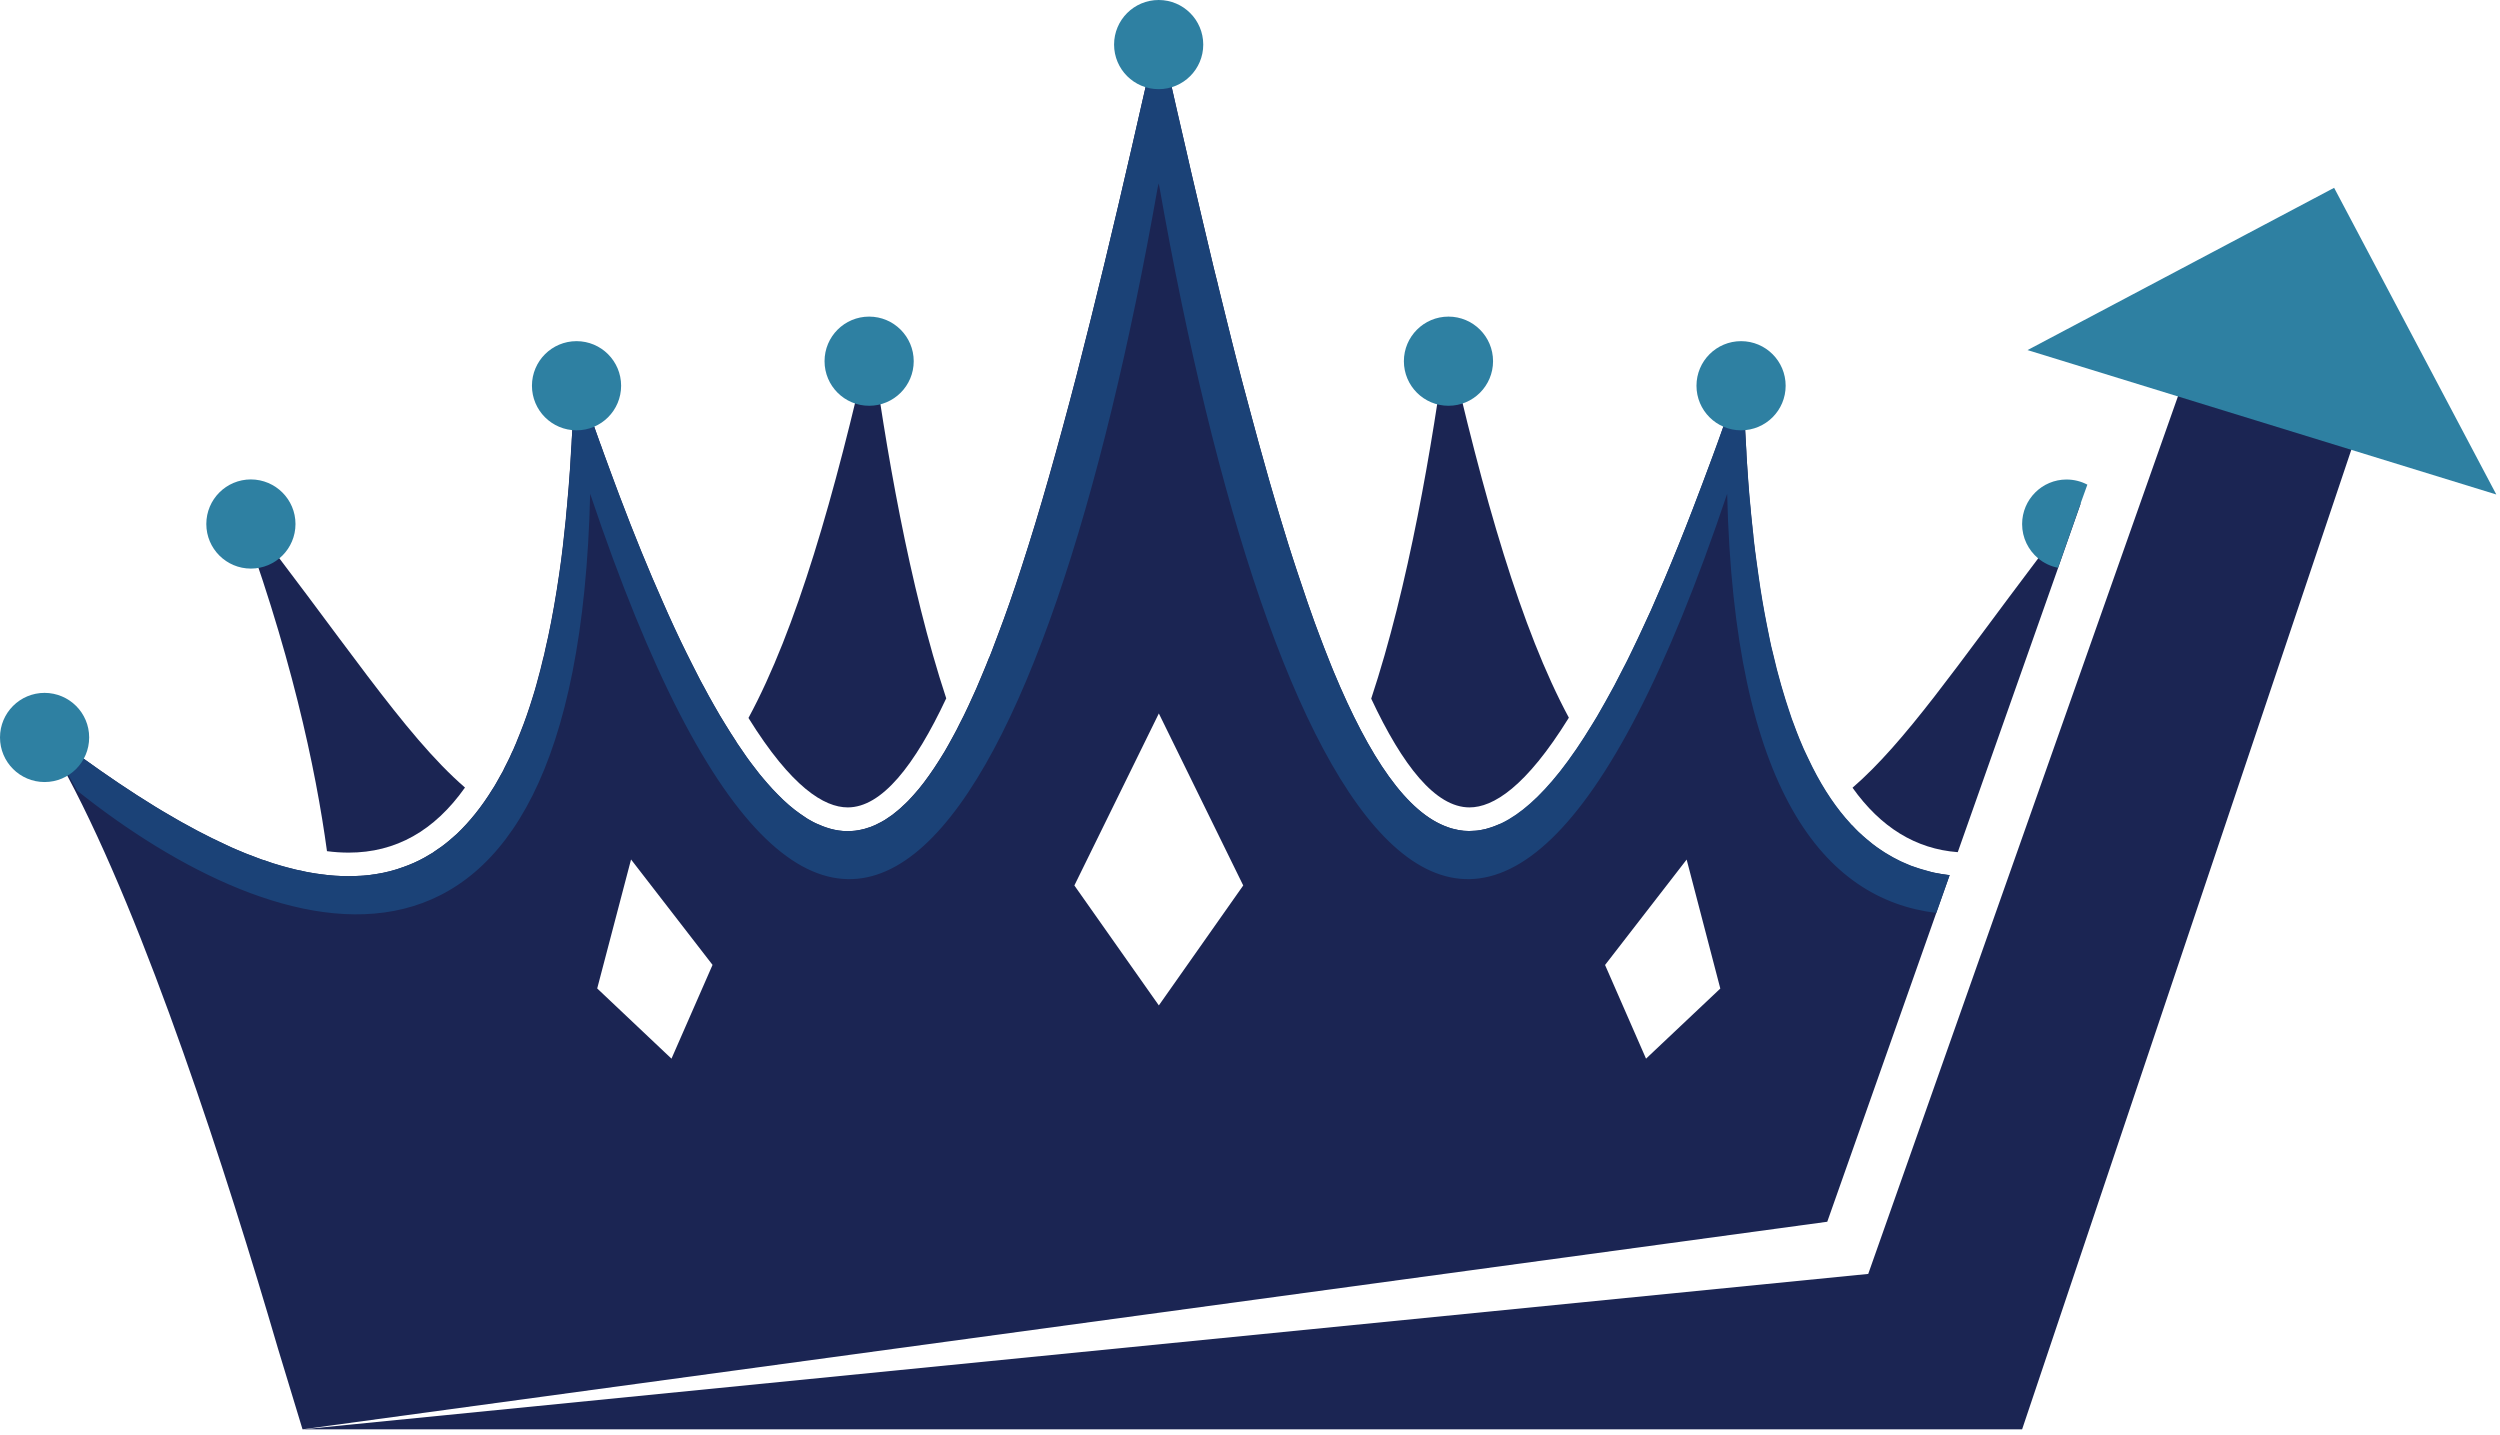 <svg width="277" height="159" viewBox="0 0 277 159" fill="none" xmlns="http://www.w3.org/2000/svg">
<path d="M51.52 87.26C48.13 92.06 43.84 94.47 38.64 94.47C37.86 94.47 37.05 94.42 36.23 94.31C35 85.26 32.21 71.95 25.94 55.34C38.01 70.76 44.69 81.35 51.52 87.26Z" fill="#1B2553"/>
<path d="M104.84 77.37V77.38C101.34 84.84 97.69 89.46 93.93 89.46C91.32 89.46 87.69 87.22 82.93 79.55C88.23 69.74 92.45 55.08 96.47 37.26C98.09 49.4 100.74 64.95 104.84 77.37Z" fill="#1B2553"/>
<path d="M173.83 79.52C169.07 87.22 165.43 89.46 162.82 89.46C159.06 89.46 155.42 84.86 151.93 77.41C156.05 64.99 158.7 49.42 160.32 37.26C164.34 55.05 168.55 69.71 173.83 79.52Z" fill="#1B2553"/>
<path d="M230.58 55.68L228.04 62.92L216.92 94.42C212.28 94.07 208.39 91.68 205.26 87.28C211.1 82.23 216.81 73.8 225.83 61.87C227.33 59.89 228.9 57.83 230.58 55.68Z" fill="#1B2553"/>
<path d="M215.63 96.92C215.44 96.9 215.26 96.87 215.08 96.83C214.56 96.76 214.04 96.64 213.54 96.51C213.24 96.44 212.96 96.35 212.67 96.26C212.5 96.21 212.32 96.15 212.16 96.09C212.11 96.08 212.06 96.07 212.02 96.04C211.92 96.02 211.82 95.98 211.72 95.94C211.62 95.9 211.53 95.87 211.43 95.82C210.85 95.6 210.28 95.32 209.72 95.01C209.53 94.91 209.36 94.81 209.17 94.69C208.9 94.53 208.62 94.36 208.35 94.17C208.08 93.98 207.8 93.79 207.54 93.59C207.54 93.59 207.54 93.59 207.53 93.59C207.27 93.38 207.01 93.17 206.75 92.95C206.49 92.73 206.23 92.49 205.98 92.26H205.97C205.71 92.01 205.46 91.75 205.21 91.48C205.12 91.41 205.04 91.32 204.96 91.22C204.8 91.05 204.64 90.86 204.46 90.66C202.95 88.89 201.55 86.69 200.31 84.04C199.96 83.35 199.65 82.63 199.34 81.87C199.12 81.32 198.91 80.77 198.7 80.2C198.56 79.87 198.44 79.52 198.33 79.16C198.19 78.79 198.07 78.4 197.95 78.01C197.83 77.61 197.7 77.22 197.58 76.81C197.53 76.67 197.49 76.54 197.46 76.4C197.37 76.1 197.3 75.82 197.21 75.52C196.92 74.53 196.66 73.5 196.42 72.42C196.28 71.91 196.17 71.38 196.06 70.85C195.95 70.32 195.84 69.77 195.73 69.21C195.4 67.55 195.1 65.81 194.84 63.96C194.75 63.35 194.67 62.72 194.58 62.09C194.49 61.45 194.41 60.8 194.33 60.13C194.31 59.92 194.28 59.71 194.26 59.5C194.25 59.39 194.24 59.28 194.24 59.17C194.2 58.9 194.17 58.62 194.15 58.35C194.08 57.69 194.01 57.01 193.95 56.34C193.85 55.4 193.78 54.42 193.7 53.43C193.68 53.05 193.65 52.65 193.63 52.25C193.58 51.67 193.54 51.07 193.51 50.48C193.5 50.32 193.49 50.17 193.49 50.01C193.44 49.24 193.4 48.47 193.37 47.69C193.35 47.14 193.32 46.6 193.3 46.04C193.26 45.21 193.24 44.38 193.21 43.52C193.2 42.66 193.17 41.8 193.16 40.92C193.16 40.93 193.15 40.94 193.15 40.96C192.96 41.51 192.78 42.04 192.6 42.56C192.39 43.14 192.2 43.71 192 44.27C191.65 45.31 191.31 46.32 190.96 47.31V47.32C190.94 47.34 190.92 47.38 190.91 47.41C190.9 47.43 190.89 47.47 190.87 47.51C190.51 48.58 190.14 49.61 189.75 50.61C189.01 52.63 188.27 54.58 187.55 56.45C186.48 59.23 185.43 61.82 184.4 64.25C183.89 65.45 183.38 66.61 182.89 67.73C182.87 67.75 182.85 67.79 182.84 67.83C182.49 68.57 182.16 69.32 181.82 70.04C181.72 70.28 181.61 70.51 181.5 70.75C181.44 70.86 181.39 70.99 181.33 71.1C181 71.81 180.66 72.48 180.34 73.15C180.19 73.48 180.03 73.79 179.84 74.12C179.2 75.41 178.55 76.63 177.91 77.75C177.59 78.32 177.28 78.87 176.97 79.4C176.81 79.67 176.65 79.93 176.49 80.19C176.18 80.7 175.87 81.19 175.56 81.68C175.27 82.15 174.96 82.61 174.65 83.06C174.04 83.95 173.45 84.77 172.85 85.52C170.61 88.36 168.47 90.23 166.41 91.24L166 91.37C165.96 91.39 165.91 91.41 165.86 91.43C165.64 91.53 165.41 91.6 165.19 91.68C164.79 91.82 164.4 91.92 164 91.98C163.86 92 163.74 92.02 163.6 92.04H163.56C163.49 92.05 163.42 92.05 163.35 92.05C162.57 92.12 161.8 92.05 161.03 91.84C160.84 91.8 160.66 91.74 160.47 91.67C155.88 90.11 151.71 83.92 147.76 74.41C147.57 73.98 147.4 73.54 147.23 73.11C147.06 72.68 146.88 72.23 146.71 71.77C146.36 70.86 146 69.93 145.66 68.98C145.14 67.54 144.62 66.04 144.11 64.49C143.81 63.6 143.51 62.68 143.2 61.74L142.75 60.33C142.45 59.38 142.15 58.41 141.86 57.43C141.05 54.78 140.26 52 139.47 49.12C139.23 48.26 139 47.38 138.76 46.5C138.5 45.56 138.25 44.61 138 43.66C137.83 43.03 137.67 42.38 137.49 41.74C137.32 41.1 137.16 40.44 136.98 39.78C136.83 39.17 136.68 38.56 136.52 37.94C136.01 35.89 135.49 33.82 134.98 31.71C134.96 31.56 134.92 31.4 134.88 31.25C134.74 30.72 134.61 30.17 134.47 29.64C133.64 26.16 132.8 22.6 131.95 18.95C131.78 18.22 131.62 17.49 131.45 16.75C131.18 15.58 130.9 14.41 130.63 13.23C130.56 12.93 130.49 12.62 130.42 12.32C130.22 11.44 130.02 10.55 129.82 9.65C129.68 9.04 129.53 8.43 129.4 7.81C129.05 6.3 128.72 4.77 128.37 3.25C128.36 3.26 128.36 3.29 128.36 3.3C127.88 5.45 127.39 7.55 126.92 9.66V9.67C124.9 18.61 122.9 27.19 120.89 35.22C120.34 37.39 119.8 39.51 119.28 41.59C118.77 43.55 118.26 45.46 117.75 47.33C116.73 51.08 115.72 54.66 114.69 58.05C114.19 59.72 113.67 61.36 113.15 62.94C112.31 65.57 111.44 68.05 110.55 70.38C110.38 70.85 110.2 71.31 110.03 71.76C109.91 72.12 109.76 72.48 109.62 72.83C109.6 72.87 109.58 72.89 109.56 72.93C109.37 73.44 109.16 73.92 108.96 74.41C108.79 74.83 108.61 75.25 108.43 75.67C108.27 76.07 108.1 76.46 107.92 76.84C107.71 77.31 107.5 77.77 107.29 78.22C106.96 78.94 106.62 79.63 106.27 80.29C106.11 80.64 105.92 80.98 105.74 81.32C105.68 81.44 105.62 81.56 105.55 81.67C105.25 82.23 104.95 82.75 104.66 83.26C104.45 83.59 104.25 83.92 104.06 84.23C103.69 84.83 103.32 85.38 102.93 85.92C102.73 86.19 102.55 86.45 102.36 86.7C101.98 87.2 101.6 87.67 101.21 88.09C101.01 88.31 100.81 88.52 100.63 88.72C100.43 88.93 100.23 89.12 100.03 89.29C99.84 89.48 99.65 89.65 99.45 89.81C99.05 90.16 98.66 90.45 98.25 90.7C98.08 90.84 97.9 90.94 97.72 91.02C97.7 91.04 97.67 91.06 97.66 91.06C97.61 91.08 97.56 91.11 97.52 91.13C97.16 91.34 96.79 91.5 96.43 91.64C96.41 91.65 96.39 91.65 96.37 91.65C95.99 91.79 95.59 91.9 95.19 91.97C94 92.19 92.78 92.11 91.54 91.68C91.27 91.59 91.01 91.49 90.75 91.37C90.33 91.21 89.92 90.99 89.5 90.74C89.23 90.55 88.97 90.38 88.69 90.19H88.68C87.85 89.62 86.99 88.89 86.13 87.99C85.76 87.62 85.37 87.21 85 86.77C84.43 86.13 83.86 85.42 83.29 84.65C83.09 84.39 82.89 84.13 82.71 83.86C82.38 83.36 82.03 82.86 81.66 82.33C81.64 82.31 81.61 82.27 81.6 82.23C81.59 82.21 81.56 82.17 81.55 82.13C81.15 81.53 80.76 80.9 80.35 80.25C79.94 79.59 79.53 78.91 79.13 78.19C78.72 77.47 78.31 76.73 77.9 75.95C77.9 75.95 77.89 75.95 77.89 75.94C77.68 75.56 77.47 75.17 77.27 74.76C77.06 74.36 76.85 73.94 76.64 73.52C76.24 72.73 75.83 71.91 75.42 71.05C75.18 70.55 74.95 70.05 74.71 69.54C74.28 68.61 73.84 67.64 73.41 66.65C71.86 63.17 70.27 59.28 68.65 54.99C68.29 54.04 67.92 53.06 67.56 52.06C67.46 51.79 67.36 51.51 67.26 51.24C67.02 50.6 66.79 49.94 66.55 49.28C66.51 49.19 66.48 49.11 66.45 49.02C66.25 48.42 66.04 47.84 65.83 47.26C65.67 46.79 65.5 46.33 65.32 45.86C65.31 45.81 65.28 45.76 65.27 45.71C65 44.93 64.72 44.14 64.45 43.33C64.18 42.52 63.89 41.71 63.62 40.87V40.91C63.6 42.08 63.57 43.22 63.52 44.35C63.51 44.59 63.51 44.82 63.5 45.06C63.48 45.63 63.46 46.19 63.44 46.75C63.43 47.05 63.42 47.36 63.4 47.66C63.39 47.85 63.38 48.03 63.38 48.21C63.37 48.33 63.36 48.47 63.34 48.61C63.34 48.71 63.33 48.81 63.33 48.91C63.33 49.15 63.31 49.37 63.29 49.59C63.22 51.1 63.12 52.57 63 53.98C62.95 54.53 62.91 55.07 62.86 55.6V55.67C62.81 56.18 62.76 56.69 62.71 57.18C62.7 57.28 62.7 57.39 62.69 57.49C62.58 58.53 62.47 59.54 62.36 60.53C62.24 61.57 62.11 62.58 61.96 63.57C61.6 66.04 61.2 68.34 60.74 70.5C60.65 70.93 60.55 71.36 60.45 71.78C60.41 71.97 60.36 72.15 60.33 72.34C60.32 72.39 60.32 72.43 60.31 72.46C60.26 72.63 60.21 72.82 60.16 73.01C60.06 73.42 59.97 73.82 59.87 74.21C59.81 74.47 59.73 74.74 59.66 74.99C59.59 75.28 59.51 75.55 59.44 75.81C59.32 76.28 59.18 76.73 59.04 77.17C58.61 78.58 58.15 79.91 57.65 81.15C57.53 81.47 57.4 81.78 57.27 82.09C57.22 82.25 57.15 82.4 57.08 82.55C56.96 82.86 56.83 83.17 56.68 83.44C56.56 83.74 56.42 84.02 56.28 84.3C56.14 84.59 55.99 84.86 55.86 85.13C55.82 85.22 55.77 85.32 55.74 85.4C55.69 85.49 55.64 85.57 55.6 85.65C55.54 85.74 55.49 85.84 55.43 85.94C55.29 86.2 55.16 86.45 55.01 86.7C54.99 86.75 54.96 86.81 54.92 86.86C54.82 87.06 54.7 87.24 54.57 87.43C53.35 89.41 52.03 91.04 50.63 92.38C50.49 92.49 50.37 92.6 50.23 92.73C50.06 92.89 49.87 93.04 49.7 93.19C49.54 93.33 49.37 93.46 49.2 93.6C49.09 93.67 48.98 93.76 48.87 93.84C48.61 94.03 48.35 94.2 48.09 94.37C48.05 94.41 48 94.43 47.97 94.47C47.83 94.54 47.7 94.63 47.56 94.71C46.82 95.17 46.06 95.54 45.28 95.85C45.09 95.92 44.91 96 44.72 96.06C43.73 96.43 42.71 96.69 41.68 96.85C41.61 96.86 41.53 96.87 41.46 96.89H41.4C41.1 96.94 40.8 96.98 40.51 97C40.45 97.01 40.37 97.01 40.31 97.02C40.24 97.03 40.19 97.03 40.11 97.03C40.05 97.03 39.99 97.04 39.92 97.04H39.87C39.46 97.06 39.05 97.08 38.63 97.08C37.6 97.08 36.56 97.01 35.52 96.86C35.17 96.82 34.81 96.76 34.47 96.7C34.07 96.64 33.69 96.56 33.3 96.46C32.98 96.41 32.66 96.34 32.33 96.24C32.32 96.24 32.31 96.24 32.29 96.23C31.94 96.16 31.61 96.07 31.26 95.97C30.9 95.86 30.54 95.75 30.17 95.64L30.16 95.63C29.87 95.54 29.59 95.44 29.3 95.33C29.14 95.29 28.95 95.23 28.78 95.16C27.79 94.8 26.78 94.4 25.78 93.96C25.59 93.87 25.4 93.79 25.2 93.69C24.68 93.45 24.13 93.19 23.58 92.92C23.57 92.93 23.57 92.93 23.57 92.92C22.48 92.39 21.37 91.8 20.27 91.18C20.25 91.18 20.25 91.18 20.25 91.18C20.04 91.06 19.84 90.94 19.63 90.82C19.11 90.52 18.59 90.21 18.05 89.9C17.76 89.73 17.48 89.55 17.19 89.38C14.51 87.74 11.86 85.94 9.28 84.08H9.27C8.95 83.84 8.61 83.61 8.29 83.36C7.58 82.85 6.89 82.34 6.19 81.82C5.86 81.56 5.52 81.31 5.19 81.06C4.87 80.81 4.52 80.55 4.19 80.29C4.19 80.3 4.2 80.3 4.2 80.31C4.37 80.61 4.57 80.91 4.76 81.22C4.97 81.55 5.18 81.89 5.39 82.22C6.07 83.39 6.78 84.64 7.46 85.95C16.22 102.36 25.1 129.93 30.8 149.42L33.52 158.37L202.46 135.37L214.54 101.15L216.02 96.96C215.88 96.96 215.76 96.94 215.63 96.92ZM74.4 117.3L66.17 109.52L69.92 95.23L78.95 106.91L74.4 117.3ZM128.4 111.4L119.04 98.11L128.4 79.05L137.75 98.11L128.4 111.4ZM182.38 117.3L177.84 106.92L186.88 95.24L190.61 109.53L182.38 117.3Z" fill="#1B2553"/>
<path d="M215.09 96.84C215.4 96.89 215.71 96.93 216.02 96.96L214.54 101.15C202.08 99.66 192.14 87.52 191.37 54.71C164.48 134.81 140.66 89.93 128.48 20.79C128.44 20.63 128.42 20.47 128.38 20.32C128.34 20.47 128.31 20.63 128.27 20.79C116.09 89.93 92.28 134.81 65.39 54.71C63.95 115.86 30.67 105.22 8.55 87.61C8.23 87.03 7.91 86.44 7.57 85.87C6.86 84.63 6.13 83.4 5.39 82.21C5.18 81.88 4.97 81.54 4.76 81.21C4.55 80.89 4.35 80.57 4.14 80.26C4.16 80.27 4.18 80.3 4.2 80.31C4.86 80.81 5.53 81.3 6.2 81.81C6.89 82.33 7.59 82.84 8.3 83.35C8.62 83.6 8.96 83.83 9.28 84.07H9.29C11.87 85.93 14.52 87.73 17.2 89.37C17.49 89.54 17.77 89.72 18.06 89.89C18.59 90.2 19.11 90.51 19.64 90.81C19.86 90.93 20.07 91.06 20.28 91.17C21.38 91.79 22.49 92.37 23.58 92.91C23.58 92.92 23.58 92.92 23.59 92.91C24.14 93.18 24.67 93.44 25.21 93.68C25.41 93.78 25.61 93.87 25.79 93.95C26.79 94.4 27.8 94.79 28.79 95.15C28.96 95.22 29.15 95.29 29.31 95.32C29.6 95.43 29.88 95.53 30.17 95.62C30.89 95.84 31.6 96.05 32.3 96.23C32.31 96.24 32.32 96.24 32.34 96.24C32.66 96.33 32.98 96.4 33.31 96.46C33.69 96.56 34.08 96.63 34.48 96.7C34.83 96.76 35.19 96.82 35.53 96.86C36.57 97.01 37.61 97.08 38.64 97.08C39.06 97.08 39.47 97.07 39.88 97.04H39.93C40.13 97.03 40.33 97 40.51 96.99C40.81 96.97 41.11 96.93 41.4 96.88C41.5 96.87 41.59 96.86 41.69 96.84C42.72 96.68 43.74 96.42 44.73 96.05C44.92 95.99 45.1 95.91 45.29 95.84C46.07 95.53 46.83 95.16 47.57 94.7C47.71 94.63 47.84 94.54 47.98 94.46C48.29 94.25 48.59 94.04 48.89 93.83C49.18 93.62 49.45 93.41 49.72 93.19C49.89 93.04 50.08 92.89 50.25 92.73C50.39 92.61 50.51 92.49 50.65 92.38C52.05 91.04 53.38 89.42 54.59 87.43C54.71 87.24 54.83 87.06 54.94 86.86C55.18 86.48 55.4 86.08 55.62 85.66C55.66 85.59 55.71 85.5 55.76 85.41C55.93 85.05 56.12 84.69 56.31 84.31C56.45 84.04 56.58 83.75 56.71 83.45C56.85 83.16 56.98 82.87 57.11 82.56C57.17 82.41 57.25 82.26 57.3 82.1C57.44 81.79 57.56 81.48 57.68 81.16C58.18 79.92 58.63 78.59 59.07 77.18C59.21 76.73 59.34 76.29 59.47 75.82C59.54 75.56 59.62 75.29 59.69 75C59.76 74.75 59.84 74.48 59.9 74.22C60.05 73.65 60.19 73.07 60.33 72.47C60.34 72.43 60.34 72.4 60.35 72.35C60.49 71.75 60.62 71.13 60.76 70.51C61.22 68.35 61.62 66.05 61.98 63.58C62.13 62.59 62.25 61.58 62.38 60.54C62.49 59.55 62.6 58.54 62.71 57.5C62.72 57.4 62.72 57.29 62.73 57.19C62.83 56.15 62.93 55.07 63.02 53.98C63.13 52.57 63.23 51.1 63.31 49.59C63.35 49.14 63.36 48.67 63.4 48.21C63.4 48.04 63.41 47.85 63.42 47.66C63.43 47.36 63.44 47.05 63.46 46.75C63.48 46.19 63.5 45.63 63.52 45.06C63.53 44.82 63.53 44.59 63.54 44.35C63.58 43.22 63.6 42.06 63.63 40.88C63.63 40.89 63.64 40.9 63.64 40.92C64.2 42.57 64.74 44.17 65.29 45.72C65.3 45.77 65.33 45.82 65.34 45.87C65.5 46.34 65.67 46.81 65.84 47.28C66.05 47.86 66.26 48.46 66.47 49.03C66.49 49.12 66.53 49.2 66.57 49.29C66.79 49.96 67.04 50.6 67.28 51.25C67.38 51.52 67.48 51.8 67.58 52.07C67.94 53.06 68.31 54.04 68.67 55C70.29 59.29 71.88 63.17 73.43 66.66C73.86 67.65 74.3 68.62 74.73 69.55C74.97 70.06 75.2 70.57 75.44 71.06C75.85 71.92 76.26 72.73 76.66 73.53C76.87 73.95 77.08 74.37 77.29 74.77C77.49 75.18 77.7 75.56 77.91 75.95C77.91 75.96 77.92 75.96 77.92 75.96C78.33 76.74 78.74 77.49 79.15 78.2C79.55 78.92 79.96 79.6 80.37 80.26C80.78 80.95 81.2 81.61 81.62 82.24C81.63 82.28 81.66 82.31 81.68 82.34C82.04 82.87 82.39 83.38 82.73 83.87C82.92 84.14 83.11 84.4 83.31 84.66C83.88 85.43 84.45 86.14 85.02 86.78C85.39 87.21 85.78 87.62 86.15 88C87.02 88.89 87.87 89.62 88.7 90.2C88.97 90.4 89.25 90.58 89.52 90.75C89.94 91 90.35 91.22 90.77 91.38C91.03 91.5 91.29 91.6 91.56 91.69C92.8 92.11 94.02 92.2 95.21 91.98C96 91.83 96.77 91.55 97.54 91.14C97.58 91.12 97.63 91.09 97.68 91.07C97.69 91.07 97.72 91.06 97.74 91.03C97.91 90.93 98.1 90.82 98.27 90.71C98.68 90.45 99.08 90.15 99.47 89.82C99.67 89.66 99.87 89.49 100.05 89.3C100.25 89.11 100.45 88.93 100.65 88.73C100.84 88.53 101.03 88.32 101.23 88.1C101.61 87.67 102 87.21 102.38 86.71C102.57 86.46 102.75 86.2 102.95 85.93C103.32 85.4 103.69 84.84 104.08 84.24C104.27 83.93 104.46 83.61 104.68 83.27C104.98 82.76 105.28 82.24 105.57 81.68C105.63 81.57 105.69 81.46 105.76 81.33C105.95 81 106.13 80.65 106.29 80.3C106.64 79.64 106.97 78.95 107.31 78.23C107.52 77.78 107.73 77.32 107.94 76.85C108.11 76.47 108.29 76.08 108.45 75.68C108.64 75.26 108.81 74.84 108.98 74.42C109.18 73.94 109.39 73.45 109.58 72.94C109.74 72.56 109.89 72.17 110.05 71.77C110.22 71.32 110.4 70.86 110.57 70.39C111.45 68.06 112.31 65.58 113.17 62.95C113.68 61.36 114.19 59.74 114.71 58.06C118.82 44.52 122.8 27.84 126.93 9.66C127.4 7.55 127.88 5.42 128.37 3.26C128.37 3.27 128.37 3.3 128.38 3.31C128.38 3.3 128.38 3.27 128.39 3.26C128.74 4.79 129.07 6.31 129.42 7.82C129.56 8.43 129.69 9.05 129.83 9.66C130.04 10.55 130.24 11.45 130.44 12.33C130.51 12.63 130.58 12.94 130.65 13.24C131.08 15.16 131.53 17.07 131.96 18.96C132.8 22.61 133.65 26.17 134.48 29.65C134.65 30.34 134.81 31.04 134.99 31.72C135.5 33.83 136.02 35.9 136.53 37.95C136.85 39.23 137.17 40.49 137.5 41.74C137.67 42.38 137.83 43.03 138.01 43.66C138.26 44.61 138.51 45.56 138.77 46.5C139.01 47.38 139.24 48.26 139.48 49.12C140.27 52 141.07 54.78 141.87 57.43C142.17 58.41 142.47 59.38 142.76 60.33L143.21 61.74C143.51 62.68 143.81 63.6 144.12 64.49C144.63 66.04 145.15 67.54 145.67 68.98C146.02 69.93 146.38 70.87 146.72 71.77C147.07 72.68 147.43 73.56 147.77 74.41C151.73 83.92 155.89 90.11 160.48 91.67C160.67 91.74 160.85 91.81 161.04 91.84C161.81 92.05 162.58 92.13 163.36 92.05C163.57 92.04 163.79 92.01 164 91.98C164.4 91.92 164.79 91.82 165.19 91.68C165.41 91.61 165.64 91.53 165.86 91.43C165.91 91.41 165.96 91.39 166 91.37L166.41 91.18C168.47 90.18 170.6 88.3 172.85 85.46C174.03 83.96 175.24 82.19 176.48 80.14C176.64 79.88 176.8 79.62 176.96 79.35C177.27 78.82 177.58 78.27 177.9 77.7C178.54 76.57 179.19 75.36 179.83 74.07C179.99 73.76 180.15 73.43 180.33 73.1C180.65 72.43 180.99 71.76 181.32 71.05C181.48 70.7 181.65 70.36 181.82 70C182.15 69.28 182.49 68.54 182.84 67.79C182.85 67.75 182.86 67.72 182.89 67.69C183.39 66.56 183.89 65.41 184.4 64.21C185.43 61.78 186.48 59.19 187.55 56.41C188.27 54.54 189 52.59 189.75 50.57C190.11 49.55 190.48 48.52 190.87 47.47C190.88 47.43 190.89 47.4 190.91 47.37C190.91 47.33 190.92 47.3 190.93 47.27C191.29 46.28 191.64 45.26 192 44.23C192.2 43.67 192.38 43.1 192.6 42.52C192.77 41.97 192.96 41.43 193.15 40.88V40.92C193.19 42.67 193.24 44.36 193.3 46C193.32 46.56 193.35 47.1 193.36 47.65C193.41 48.44 193.45 49.21 193.5 49.97C193.5 50.13 193.51 50.28 193.52 50.44C193.57 51.44 193.64 52.42 193.72 53.39C193.79 54.38 193.87 55.36 193.97 56.3C194.02 56.98 194.09 57.65 194.17 58.31C194.18 58.58 194.22 58.86 194.26 59.13C194.28 59.45 194.32 59.77 194.36 60.1C194.43 60.77 194.52 61.41 194.61 62.06C194.7 62.69 194.78 63.33 194.87 63.93C195.13 65.78 195.43 67.51 195.76 69.18C195.87 69.74 195.98 70.28 196.09 70.82C196.2 71.35 196.31 71.89 196.45 72.39C197.02 74.86 197.67 77.1 198.37 79.14C198.48 79.5 198.61 79.85 198.74 80.18C198.94 80.75 199.16 81.31 199.38 81.85C199.69 82.61 200 83.33 200.35 84.02C201.59 86.67 202.99 88.87 204.5 90.64C204.67 90.84 204.83 91.02 205 91.2C205.07 91.3 205.16 91.39 205.25 91.46C205.5 91.73 205.75 91.99 206.01 92.24H206.02C206.27 92.49 206.53 92.71 206.79 92.93C207.05 93.15 207.31 93.36 207.57 93.57C207.58 93.57 207.58 93.57 207.58 93.57C207.85 93.78 208.11 93.98 208.39 94.15C208.66 94.34 208.92 94.51 209.21 94.67C209.38 94.78 209.57 94.89 209.76 94.99C210.32 95.3 210.89 95.57 211.47 95.8C211.66 95.89 211.85 95.96 212.05 96.02C212.09 96.04 212.14 96.06 212.19 96.07C212.35 96.13 212.52 96.19 212.7 96.24C212.99 96.33 213.27 96.41 213.57 96.49C214.04 96.65 214.57 96.76 215.09 96.84Z" fill="#1B4277"/>
<path d="M133.32 4.94C133.32 7.67 131.11 9.88 128.38 9.88C125.65 9.88 123.44 7.67 123.44 4.94C123.44 2.21 125.65 0 128.38 0C131.11 0 133.32 2.21 133.32 4.94Z" fill="#2E80A2"/>
<path d="M68.82 42.74C68.82 45.47 66.61 47.68 63.88 47.68C61.15 47.68 58.94 45.47 58.94 42.74C58.94 40.01 61.15 37.8 63.88 37.8C66.61 37.8 68.82 40.01 68.82 42.74Z" fill="#2E80A2"/>
<path d="M101.24 40.02C101.24 42.75 99.03 44.96 96.3 44.96C93.57 44.96 91.36 42.75 91.36 40.02C91.36 37.29 93.57 35.08 96.3 35.08C99.03 35.08 101.24 37.3 101.24 40.02Z" fill="#2E80A2"/>
<path d="M32.74 58.06C32.74 60.79 30.53 63 27.8 63C25.07 63 22.86 60.79 22.86 58.06C22.86 55.33 25.07 53.12 27.8 53.12C30.53 53.13 32.74 55.34 32.74 58.06Z" fill="#2E80A2"/>
<path d="M9.88 81.71C9.88 84.44 7.67 86.65 4.94 86.65C2.21 86.65 0 84.44 0 81.71C0 78.98 2.21 76.77 4.94 76.77C7.67 76.78 9.88 78.98 9.88 81.71Z" fill="#2E80A2"/>
<path d="M187.97 42.74C187.97 45.47 190.18 47.68 192.91 47.68C195.64 47.68 197.85 45.47 197.85 42.74C197.85 40.01 195.64 37.8 192.91 37.8C190.18 37.8 187.97 40.01 187.97 42.74Z" fill="#2E80A2"/>
<path d="M155.55 40.02C155.55 42.75 157.76 44.96 160.49 44.96C163.22 44.96 165.43 42.75 165.43 40.02C165.43 37.29 163.22 35.08 160.49 35.08C157.76 35.08 155.55 37.3 155.55 40.02Z" fill="#2E80A2"/>
<path d="M231.28 53.7L230.57 55.67L228.03 62.91C227.2 62.75 226.44 62.38 225.82 61.86C224.74 60.95 224.05 59.59 224.05 58.07C224.05 55.34 226.26 53.13 228.97 53.13C229.81 53.13 230.6 53.34 231.28 53.7Z" fill="#2E80A2"/>
<path d="M33.53 158.37H224.05L262.91 42.74H241.73L207 141.15L33.53 158.37Z" fill="#1B2553"/>
<path d="M224.65 38.79L258.62 20.81L276.59 54.79L224.65 38.79Z" fill="#2E80A2"/>
</svg>
